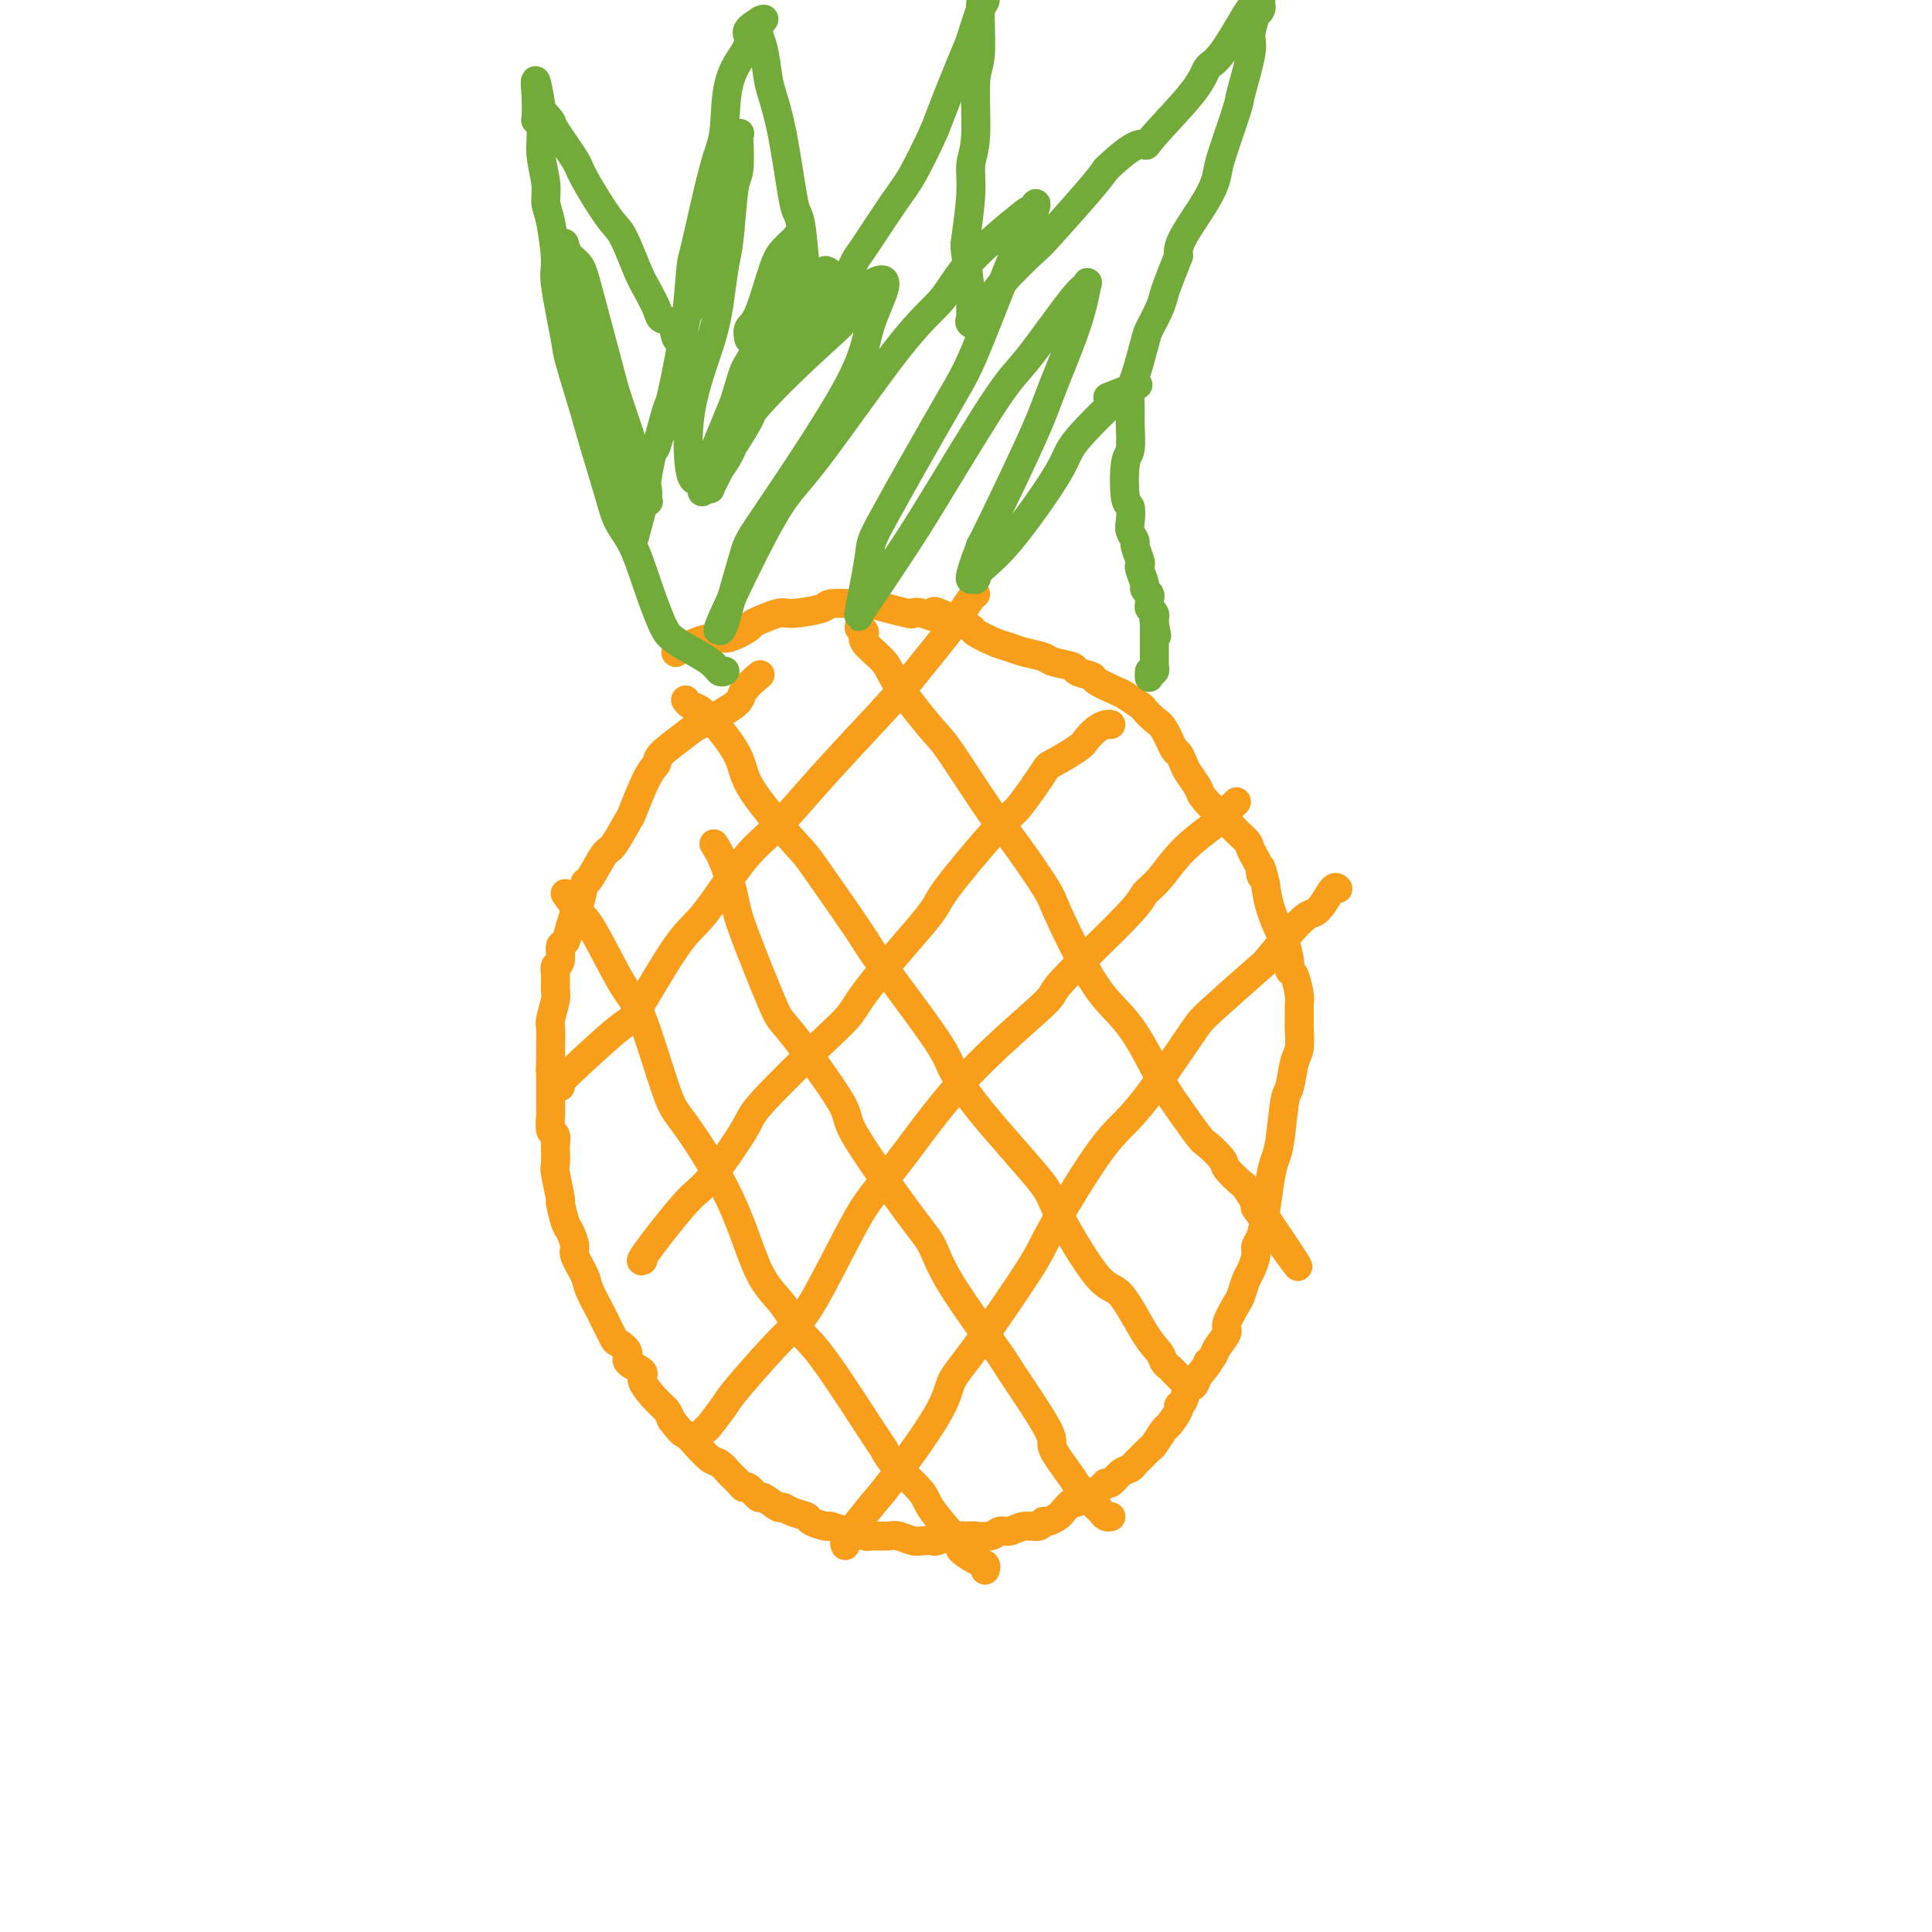 <svg viewBox='0 0 400 400' version='1.1' xmlns='http://www.w3.org/2000/svg' xmlns:xlink='http://www.w3.org/1999/xlink'><g fill='none' stroke='#F99E1B' stroke-width='6' stroke-linecap='round' stroke-linejoin='round'><path d='M157,140c0.332,-0.279 0.664,-0.558 0,0c-0.664,0.558 -2.326,1.953 -3,3c-0.674,1.047 -0.362,1.747 -2,3c-1.638,1.253 -5.228,3.058 -7,4c-1.772,0.942 -1.726,1.020 -3,2c-1.274,0.980 -3.870,2.860 -5,4c-1.130,1.140 -0.796,1.539 -1,2c-0.204,0.461 -0.945,0.984 -2,3c-1.055,2.016 -2.423,5.526 -3,7c-0.577,1.474 -0.364,0.913 -1,2c-0.636,1.087 -2.121,3.822 -3,5c-0.879,1.178 -1.152,0.800 -2,2c-0.848,1.200 -2.270,3.980 -3,5c-0.730,1.020 -0.769,0.281 -1,1c-0.231,0.719 -0.653,2.897 -1,4c-0.347,1.103 -0.619,1.130 -1,2c-0.381,0.870 -0.872,2.584 -1,3c-0.128,0.416 0.105,-0.464 0,0c-0.105,0.464 -0.550,2.273 -1,3c-0.450,0.727 -0.905,0.373 -1,1c-0.095,0.627 0.172,2.235 0,3c-0.172,0.765 -0.782,0.688 -1,1c-0.218,0.312 -0.044,1.013 0,2c0.044,0.987 -0.041,2.261 0,3c0.041,0.739 0.207,0.942 0,2c-0.207,1.058 -0.788,2.971 -1,4c-0.212,1.029 -0.057,1.173 0,2c0.057,0.827 0.015,2.338 0,3c-0.015,0.662 -0.004,0.475 0,1c0.004,0.525 0.002,1.763 0,3'/><path d='M114,220c-0.155,2.861 -0.042,1.012 0,1c0.042,-0.012 0.011,1.812 0,3c-0.011,1.188 -0.004,1.741 0,2c0.004,0.259 0.005,0.225 0,1c-0.005,0.775 -0.015,2.359 0,3c0.015,0.641 0.057,0.341 0,1c-0.057,0.659 -0.211,2.278 0,3c0.211,0.722 0.788,0.546 1,1c0.212,0.454 0.061,1.538 0,2c-0.061,0.462 -0.031,0.302 0,1c0.031,0.698 0.064,2.253 0,3c-0.064,0.747 -0.225,0.684 0,2c0.225,1.316 0.835,4.009 1,5c0.165,0.991 -0.115,0.280 0,1c0.115,0.720 0.626,2.871 1,4c0.374,1.129 0.610,1.234 1,2c0.390,0.766 0.935,2.191 1,3c0.065,0.809 -0.349,1.001 0,2c0.349,0.999 1.460,2.804 2,4c0.540,1.196 0.510,1.783 1,3c0.490,1.217 1.499,3.064 2,4c0.501,0.936 0.495,0.960 1,2c0.505,1.040 1.520,3.094 2,4c0.480,0.906 0.423,0.663 1,1c0.577,0.337 1.786,1.252 2,2c0.214,0.748 -0.567,1.327 0,2c0.567,0.673 2.481,1.440 3,2c0.519,0.560 -0.356,0.913 0,2c0.356,1.087 1.942,2.908 3,4c1.058,1.092 1.588,1.455 2,2c0.412,0.545 0.706,1.273 1,2'/><path d='M139,294c2.456,3.234 2.597,2.820 3,3c0.403,0.180 1.067,0.955 2,2c0.933,1.045 2.134,2.361 3,3c0.866,0.639 1.397,0.600 2,1c0.603,0.400 1.279,1.240 2,2c0.721,0.760 1.486,1.441 2,2c0.514,0.559 0.775,0.995 1,1c0.225,0.005 0.413,-0.420 1,0c0.587,0.420 1.573,1.685 2,2c0.427,0.315 0.293,-0.319 1,0c0.707,0.319 2.253,1.591 3,2c0.747,0.409 0.695,-0.044 1,0c0.305,0.044 0.969,0.585 2,1c1.031,0.415 2.431,0.704 3,1c0.569,0.296 0.307,0.600 1,1c0.693,0.400 2.340,0.896 3,1c0.660,0.104 0.334,-0.182 1,0c0.666,0.182 2.323,0.833 3,1c0.677,0.167 0.373,-0.151 1,0c0.627,0.151 2.183,0.772 3,1c0.817,0.228 0.894,0.065 1,0c0.106,-0.065 0.240,-0.031 1,0c0.760,0.031 2.144,0.061 3,0c0.856,-0.061 1.183,-0.211 2,0c0.817,0.211 2.124,0.785 3,1c0.876,0.215 1.320,0.072 2,0c0.680,-0.072 1.597,-0.072 2,0c0.403,0.072 0.294,0.215 1,0c0.706,-0.215 2.229,-0.789 3,-1c0.771,-0.211 0.792,-0.060 1,0c0.208,0.060 0.604,0.030 1,0'/><path d='M199,318c3.618,-0.018 2.663,-0.061 3,0c0.337,0.061 1.968,0.228 3,0c1.032,-0.228 1.467,-0.850 2,-1c0.533,-0.150 1.164,0.171 2,0c0.836,-0.171 1.877,-0.834 3,-1c1.123,-0.166 2.327,0.164 3,0c0.673,-0.164 0.814,-0.823 1,-1c0.186,-0.177 0.416,0.126 1,0c0.584,-0.126 1.523,-0.683 2,-1c0.477,-0.317 0.494,-0.396 1,-1c0.506,-0.604 1.501,-1.734 2,-2c0.499,-0.266 0.501,0.331 1,0c0.499,-0.331 1.495,-1.589 2,-2c0.505,-0.411 0.519,0.027 1,0c0.481,-0.027 1.428,-0.518 2,-1c0.572,-0.482 0.769,-0.956 1,-1c0.231,-0.044 0.494,0.340 1,0c0.506,-0.340 1.253,-1.405 2,-2c0.747,-0.595 1.494,-0.721 2,-1c0.506,-0.279 0.769,-0.713 1,-1c0.231,-0.287 0.428,-0.428 1,-1c0.572,-0.572 1.520,-1.575 2,-2c0.480,-0.425 0.492,-0.271 1,-1c0.508,-0.729 1.512,-2.339 2,-3c0.488,-0.661 0.459,-0.371 1,-1c0.541,-0.629 1.650,-2.177 2,-3c0.350,-0.823 -0.061,-0.919 0,-1c0.061,-0.081 0.594,-0.145 1,-1c0.406,-0.855 0.686,-2.499 1,-3c0.314,-0.501 0.661,0.143 1,0c0.339,-0.143 0.669,-1.071 1,-2'/><path d='M248,285c3.493,-4.198 2.227,-3.191 2,-3c-0.227,0.191 0.587,-0.432 1,-1c0.413,-0.568 0.425,-1.082 1,-2c0.575,-0.918 1.712,-2.242 2,-3c0.288,-0.758 -0.274,-0.950 0,-2c0.274,-1.050 1.384,-2.956 2,-4c0.616,-1.044 0.739,-1.225 1,-2c0.261,-0.775 0.661,-2.145 1,-3c0.339,-0.855 0.616,-1.194 1,-2c0.384,-0.806 0.877,-2.077 1,-3c0.123,-0.923 -0.122,-1.496 0,-2c0.122,-0.504 0.610,-0.937 1,-2c0.390,-1.063 0.682,-2.754 1,-5c0.318,-2.246 0.663,-5.046 1,-7c0.337,-1.954 0.668,-3.062 1,-4c0.332,-0.938 0.667,-1.705 1,-4c0.333,-2.295 0.664,-6.117 1,-8c0.336,-1.883 0.679,-1.826 1,-3c0.321,-1.174 0.622,-3.579 1,-5c0.378,-1.421 0.834,-1.859 1,-3c0.166,-1.141 0.042,-2.986 0,-4c-0.042,-1.014 -0.001,-1.199 0,-2c0.001,-0.801 -0.037,-2.218 0,-3c0.037,-0.782 0.150,-0.927 0,-2c-0.150,-1.073 -0.564,-3.072 -1,-4c-0.436,-0.928 -0.894,-0.785 -1,-1c-0.106,-0.215 0.140,-0.787 0,-2c-0.140,-1.213 -0.666,-3.067 -1,-4c-0.334,-0.933 -0.474,-0.943 -1,-2c-0.526,-1.057 -1.436,-3.159 -2,-5c-0.564,-1.841 -0.782,-3.420 -1,-5'/><path d='M262,183c-1.341,-5.711 -1.193,-2.990 -1,-2c0.193,0.990 0.431,0.248 0,-1c-0.431,-1.248 -1.532,-3.001 -2,-4c-0.468,-0.999 -0.304,-1.244 -1,-2c-0.696,-0.756 -2.251,-2.022 -3,-3c-0.749,-0.978 -0.691,-1.669 -1,-2c-0.309,-0.331 -0.986,-0.301 -2,-1c-1.014,-0.699 -2.366,-2.128 -3,-3c-0.634,-0.872 -0.550,-1.186 -1,-2c-0.450,-0.814 -1.433,-2.126 -2,-3c-0.567,-0.874 -0.718,-1.308 -1,-2c-0.282,-0.692 -0.696,-1.643 -1,-2c-0.304,-0.357 -0.499,-0.122 -1,-1c-0.501,-0.878 -1.307,-2.869 -2,-4c-0.693,-1.131 -1.271,-1.401 -2,-2c-0.729,-0.599 -1.608,-1.526 -2,-2c-0.392,-0.474 -0.298,-0.494 -1,-1c-0.702,-0.506 -2.199,-1.498 -3,-2c-0.801,-0.502 -0.904,-0.516 -2,-1c-1.096,-0.484 -3.183,-1.439 -4,-2c-0.817,-0.561 -0.363,-0.728 -1,-1c-0.637,-0.272 -2.365,-0.650 -3,-1c-0.635,-0.350 -0.176,-0.671 -1,-1c-0.824,-0.329 -2.932,-0.664 -4,-1c-1.068,-0.336 -1.096,-0.671 -2,-1c-0.904,-0.329 -2.684,-0.651 -4,-1c-1.316,-0.349 -2.168,-0.726 -3,-1c-0.832,-0.274 -1.646,-0.445 -3,-1c-1.354,-0.555 -3.249,-1.496 -4,-2c-0.751,-0.504 -0.357,-0.573 -1,-1c-0.643,-0.427 -2.321,-1.214 -4,-2'/><path d='M197,128c-6.430,-2.879 -2.505,-0.578 -2,0c0.505,0.578 -2.411,-0.567 -4,-1c-1.589,-0.433 -1.851,-0.155 -2,0c-0.149,0.155 -0.186,0.185 -1,0c-0.814,-0.185 -2.404,-0.586 -4,-1c-1.596,-0.414 -3.196,-0.840 -4,-1c-0.804,-0.160 -0.811,-0.053 -1,0c-0.189,0.053 -0.561,0.051 -2,0c-1.439,-0.051 -3.945,-0.150 -5,0c-1.055,0.150 -0.657,0.550 -2,1c-1.343,0.450 -4.425,0.951 -6,1c-1.575,0.049 -1.641,-0.356 -3,0c-1.359,0.356 -4.009,1.471 -5,2c-0.991,0.529 -0.321,0.471 -1,1c-0.679,0.529 -2.707,1.643 -4,2c-1.293,0.357 -1.853,-0.044 -3,0c-1.147,0.044 -2.882,0.534 -4,1c-1.118,0.466 -1.620,0.910 -2,1c-0.380,0.090 -0.638,-0.172 -1,0c-0.362,0.172 -0.829,0.778 -1,1c-0.171,0.222 -0.046,0.060 0,0c0.046,-0.060 0.013,-0.017 0,0c-0.013,0.017 -0.007,0.009 0,0'/><path d='M142,145c0.018,0.026 0.036,0.052 0,0c-0.036,-0.052 -0.125,-0.183 0,0c0.125,0.183 0.465,0.680 1,1c0.535,0.320 1.267,0.462 2,1c0.733,0.538 1.469,1.473 2,2c0.531,0.527 0.859,0.648 2,2c1.141,1.352 3.095,3.936 4,6c0.905,2.064 0.762,3.608 3,7c2.238,3.392 6.859,8.630 9,11c2.141,2.370 1.804,1.870 4,5c2.196,3.130 6.925,9.889 9,13c2.075,3.111 1.495,2.574 4,6c2.505,3.426 8.093,10.815 11,15c2.907,4.185 3.131,5.164 4,7c0.869,1.836 2.384,4.527 6,9c3.616,4.473 9.335,10.728 12,14c2.665,3.272 2.276,3.562 4,7c1.724,3.438 5.561,10.024 8,13c2.439,2.976 3.480,2.342 5,4c1.520,1.658 3.519,5.609 5,8c1.481,2.391 2.443,3.222 3,4c0.557,0.778 0.710,1.501 1,2c0.290,0.499 0.717,0.773 1,1c0.283,0.227 0.422,0.407 1,1c0.578,0.593 1.594,1.598 2,2c0.406,0.402 0.203,0.201 0,0'/><path d='M178,129c-0.010,-0.119 -0.021,-0.238 0,0c0.021,0.238 0.072,0.833 0,1c-0.072,0.167 -0.267,-0.092 0,0c0.267,0.092 0.996,0.536 1,1c0.004,0.464 -0.717,0.947 0,2c0.717,1.053 2.871,2.675 4,4c1.129,1.325 1.232,2.353 3,5c1.768,2.647 5.202,6.912 7,9c1.798,2.088 1.959,2.000 4,5c2.041,3.000 5.963,9.088 8,12c2.037,2.912 2.189,2.648 4,5c1.811,2.352 5.280,7.320 7,10c1.720,2.680 1.690,3.071 3,6c1.310,2.929 3.962,8.397 6,12c2.038,3.603 3.464,5.341 5,7c1.536,1.659 3.183,3.241 5,6c1.817,2.759 3.804,6.697 5,9c1.196,2.303 1.600,2.972 3,5c1.400,2.028 3.798,5.416 5,7c1.202,1.584 1.210,1.364 2,2c0.790,0.636 2.362,2.129 3,3c0.638,0.871 0.342,1.121 1,2c0.658,0.879 2.271,2.386 3,3c0.729,0.614 0.574,0.333 1,1c0.426,0.667 1.434,2.282 2,3c0.566,0.718 0.691,0.539 1,1c0.309,0.461 0.803,1.560 1,2c0.197,0.440 0.099,0.220 0,0'/><path d='M262,252c13.067,19.356 3.733,6.244 0,1c-3.733,-5.244 -1.867,-2.622 0,0'/><path d='M117,185c1.088,1.545 2.175,3.090 3,4c0.825,0.910 1.387,1.186 3,4c1.613,2.814 4.275,8.166 6,11c1.725,2.834 2.512,3.149 4,7c1.488,3.851 3.678,11.238 5,15c1.322,3.762 1.774,3.900 4,7c2.226,3.100 6.224,9.161 9,15c2.776,5.839 4.331,11.457 6,15c1.669,3.543 3.452,5.010 5,7c1.548,1.990 2.863,4.502 4,6c1.137,1.498 2.098,1.983 5,6c2.902,4.017 7.747,11.565 10,15c2.253,3.435 1.914,2.755 2,3c0.086,0.245 0.598,1.414 2,3c1.402,1.586 3.694,3.590 5,5c1.306,1.410 1.627,2.227 2,3c0.373,0.773 0.797,1.502 2,3c1.203,1.498 3.184,3.764 4,5c0.816,1.236 0.467,1.441 1,2c0.533,0.559 1.947,1.470 3,2c1.053,0.530 1.746,0.678 2,1c0.254,0.322 0.068,0.817 0,1c-0.068,0.183 -0.020,0.052 0,0c0.020,-0.052 0.010,-0.026 0,0'/><path d='M148,175c-0.170,-0.266 -0.340,-0.533 0,0c0.340,0.533 1.188,1.864 2,4c0.812,2.136 1.586,5.077 2,7c0.414,1.923 0.469,2.827 2,7c1.531,4.173 4.538,11.614 6,15c1.462,3.386 1.378,2.718 4,6c2.622,3.282 7.949,10.515 10,14c2.051,3.485 0.826,3.221 3,7c2.174,3.779 7.746,11.602 11,16c3.254,4.398 4.191,5.371 5,7c0.809,1.629 1.491,3.913 4,8c2.509,4.087 6.844,9.977 9,13c2.156,3.023 2.134,3.179 4,6c1.866,2.821 5.621,8.308 7,11c1.379,2.692 0.383,2.591 1,4c0.617,1.409 2.848,4.329 4,6c1.152,1.671 1.227,2.094 2,3c0.773,0.906 2.246,2.295 3,3c0.754,0.705 0.790,0.725 1,1c0.210,0.275 0.595,0.805 1,1c0.405,0.195 0.830,0.056 1,0c0.170,-0.056 0.085,-0.028 0,0'/><path d='M116,225c-0.016,-0.412 -0.032,-0.824 0,-1c0.032,-0.176 0.111,-0.116 0,0c-0.111,0.116 -0.414,0.289 2,-2c2.414,-2.289 7.543,-7.038 10,-9c2.457,-1.962 2.240,-1.136 4,-4c1.760,-2.864 5.496,-9.417 8,-13c2.504,-3.583 3.775,-4.197 6,-7c2.225,-2.803 5.402,-7.794 8,-11c2.598,-3.206 4.616,-4.628 7,-7c2.384,-2.372 5.135,-5.694 9,-10c3.865,-4.306 8.846,-9.595 12,-13c3.154,-3.405 4.481,-4.926 7,-8c2.519,-3.074 6.230,-7.699 8,-10c1.770,-2.301 1.598,-2.276 2,-3c0.402,-0.724 1.377,-2.195 2,-3c0.623,-0.805 0.892,-0.944 1,-1c0.108,-0.056 0.054,-0.028 0,0'/><path d='M133,261c0.103,-0.056 0.207,-0.112 0,0c-0.207,0.112 -0.724,0.394 1,-2c1.724,-2.394 5.689,-7.462 8,-10c2.311,-2.538 2.968,-2.544 5,-5c2.032,-2.456 5.439,-7.362 7,-10c1.561,-2.638 1.278,-3.008 4,-6c2.722,-2.992 8.451,-8.606 12,-12c3.549,-3.394 4.918,-4.570 6,-6c1.082,-1.430 1.876,-3.116 5,-7c3.124,-3.884 8.578,-9.966 11,-13c2.422,-3.034 1.811,-3.021 4,-6c2.189,-2.979 7.178,-8.952 10,-12c2.822,-3.048 3.476,-3.173 5,-5c1.524,-1.827 3.917,-5.358 5,-7c1.083,-1.642 0.857,-1.396 2,-2c1.143,-0.604 3.655,-2.057 5,-3c1.345,-0.943 1.523,-1.377 2,-2c0.477,-0.623 1.252,-1.435 2,-2c0.748,-0.565 1.469,-0.883 2,-1c0.531,-0.117 0.874,-0.031 1,0c0.126,0.031 0.036,0.009 0,0c-0.036,-0.009 -0.018,-0.004 0,0'/><path d='M146,296c0.110,-0.017 0.220,-0.034 1,-1c0.780,-0.966 2.232,-2.879 3,-4c0.768,-1.121 0.854,-1.448 3,-4c2.146,-2.552 6.354,-7.328 9,-10c2.646,-2.672 3.730,-3.238 6,-7c2.270,-3.762 5.724,-10.718 8,-15c2.276,-4.282 3.372,-5.889 5,-8c1.628,-2.111 3.788,-4.726 7,-9c3.212,-4.274 7.475,-10.209 13,-16c5.525,-5.791 12.311,-11.439 15,-14c2.689,-2.561 1.280,-2.035 4,-5c2.720,-2.965 9.569,-9.421 13,-13c3.431,-3.579 3.444,-4.283 4,-5c0.556,-0.717 1.655,-1.449 3,-3c1.345,-1.551 2.938,-3.921 5,-6c2.062,-2.079 4.595,-3.867 6,-5c1.405,-1.133 1.683,-1.610 2,-2c0.317,-0.390 0.673,-0.692 1,-1c0.327,-0.308 0.627,-0.621 1,-1c0.373,-0.379 0.821,-0.822 1,-1c0.179,-0.178 0.090,-0.089 0,0'/><path d='M175,320c-0.119,-0.219 -0.239,-0.437 0,-1c0.239,-0.563 0.836,-1.469 2,-3c1.164,-1.531 2.895,-3.686 4,-5c1.105,-1.314 1.585,-1.787 4,-5c2.415,-3.213 6.765,-9.166 9,-13c2.235,-3.834 2.354,-5.547 3,-7c0.646,-1.453 1.818,-2.644 5,-7c3.182,-4.356 8.372,-11.878 11,-16c2.628,-4.122 2.693,-4.845 5,-9c2.307,-4.155 6.857,-11.741 10,-16c3.143,-4.259 4.879,-5.191 8,-9c3.121,-3.809 7.627,-10.495 10,-14c2.373,-3.505 2.614,-3.828 5,-6c2.386,-2.172 6.918,-6.194 9,-8c2.082,-1.806 1.713,-1.395 3,-3c1.287,-1.605 4.229,-5.225 6,-7c1.771,-1.775 2.369,-1.705 3,-2c0.631,-0.295 1.293,-0.955 2,-2c0.707,-1.045 1.460,-2.474 2,-3c0.540,-0.526 0.869,-0.150 1,0c0.131,0.150 0.066,0.075 0,0'/></g>
<g fill='none' stroke='#73AB3A' stroke-width='6' stroke-linecap='round' stroke-linejoin='round'><path d='M150,139c0.087,-0.040 0.175,-0.080 0,0c-0.175,0.080 -0.612,0.279 -1,0c-0.388,-0.279 -0.726,-1.036 -2,-2c-1.274,-0.964 -3.485,-2.133 -5,-3c-1.515,-0.867 -2.335,-1.431 -3,-2c-0.665,-0.569 -1.174,-1.143 -2,-3c-0.826,-1.857 -1.969,-4.996 -3,-8c-1.031,-3.004 -1.952,-5.872 -3,-8c-1.048,-2.128 -2.225,-3.516 -3,-5c-0.775,-1.484 -1.148,-3.064 -2,-6c-0.852,-2.936 -2.184,-7.228 -3,-10c-0.816,-2.772 -1.118,-4.025 -2,-7c-0.882,-2.975 -2.344,-7.671 -3,-10c-0.656,-2.329 -0.505,-2.289 -1,-5c-0.495,-2.711 -1.634,-8.173 -2,-11c-0.366,-2.827 0.041,-3.021 0,-5c-0.041,-1.979 -0.532,-5.745 -1,-8c-0.468,-2.255 -0.914,-3.000 -1,-4c-0.086,-1.000 0.187,-2.253 0,-4c-0.187,-1.747 -0.835,-3.986 -1,-6c-0.165,-2.014 0.152,-3.804 0,-5c-0.152,-1.196 -0.773,-1.798 -1,-2c-0.227,-0.202 -0.061,-0.002 0,-1c0.061,-0.998 0.016,-3.192 0,-4c-0.016,-0.808 -0.005,-0.231 0,0c0.005,0.231 0.002,0.115 0,0'/><path d='M111,20c-0.669,-7.313 0.658,-0.594 1,2c0.342,2.594 -0.301,1.063 0,1c0.301,-0.063 1.547,1.342 2,2c0.453,0.658 0.112,0.570 1,2c0.888,1.430 3.004,4.378 4,6c0.996,1.622 0.871,1.917 2,4c1.129,2.083 3.511,5.955 5,8c1.489,2.045 2.086,2.264 3,4c0.914,1.736 2.147,4.988 3,7c0.853,2.012 1.328,2.785 2,4c0.672,1.215 1.543,2.873 2,4c0.457,1.127 0.500,1.724 1,2c0.500,0.276 1.457,0.230 2,1c0.543,0.770 0.671,2.356 1,3c0.329,0.644 0.860,0.344 1,0c0.140,-0.344 -0.111,-0.734 0,-1c0.111,-0.266 0.582,-0.409 1,-3c0.418,-2.591 0.781,-7.630 1,-10c0.219,-2.370 0.294,-2.071 1,-5c0.706,-2.929 2.041,-9.084 3,-13c0.959,-3.916 1.540,-5.591 2,-7c0.460,-1.409 0.800,-2.551 1,-5c0.200,-2.449 0.262,-6.205 1,-9c0.738,-2.795 2.154,-4.627 3,-6c0.846,-1.373 1.124,-2.285 1,-3c-0.124,-0.715 -0.649,-1.231 0,-2c0.649,-0.769 2.471,-1.791 3,-2c0.529,-0.209 -0.236,0.396 -1,1'/><path d='M157,5c0.881,-1.787 0.084,-0.253 0,1c-0.084,1.253 0.544,2.226 1,4c0.456,1.774 0.738,4.348 1,6c0.262,1.652 0.504,2.382 1,4c0.496,1.618 1.246,4.123 2,8c0.754,3.877 1.513,9.126 2,12c0.487,2.874 0.704,3.371 1,4c0.296,0.629 0.672,1.388 1,4c0.328,2.612 0.609,7.078 1,9c0.391,1.922 0.893,1.301 1,2c0.107,0.699 -0.183,2.718 0,4c0.183,1.282 0.837,1.825 1,2c0.163,0.175 -0.164,-0.019 0,0c0.164,0.019 0.820,0.252 2,-1c1.180,-1.252 2.884,-3.989 4,-6c1.116,-2.011 1.644,-3.295 2,-4c0.356,-0.705 0.540,-0.832 2,-3c1.460,-2.168 4.194,-6.377 6,-9c1.806,-2.623 2.682,-3.661 4,-6c1.318,-2.339 3.078,-5.979 4,-8c0.922,-2.021 1.008,-2.425 2,-5c0.992,-2.575 2.892,-7.323 4,-10c1.108,-2.677 1.425,-3.284 2,-5c0.575,-1.716 1.408,-4.540 2,-6c0.592,-1.460 0.943,-1.557 1,-2c0.057,-0.443 -0.181,-1.232 0,-2c0.181,-0.768 0.779,-1.514 1,-2c0.221,-0.486 0.063,-0.710 0,-1c-0.063,-0.290 -0.032,-0.645 0,-1'/><path d='M205,-6c1.855,-5.183 0.493,-1.139 0,0c-0.493,1.139 -0.117,-0.626 0,-1c0.117,-0.374 -0.025,0.644 0,1c0.025,0.356 0.218,0.049 0,0c-0.218,-0.049 -0.847,0.160 -1,1c-0.153,0.840 0.170,2.310 0,3c-0.170,0.690 -0.834,0.599 -1,3c-0.166,2.401 0.167,7.295 0,10c-0.167,2.705 -0.833,3.222 -1,6c-0.167,2.778 0.164,7.816 0,11c-0.164,3.184 -0.825,4.514 -1,6c-0.175,1.486 0.135,3.127 0,6c-0.135,2.873 -0.716,6.976 -1,9c-0.284,2.024 -0.273,1.968 0,4c0.273,2.032 0.806,6.153 1,8c0.194,1.847 0.050,1.422 0,2c-0.050,0.578 -0.004,2.161 0,3c0.004,0.839 -0.032,0.933 0,1c0.032,0.067 0.131,0.105 0,0c-0.131,-0.105 -0.494,-0.353 0,-1c0.494,-0.647 1.844,-1.691 3,-3c1.156,-1.309 2.119,-2.881 4,-5c1.881,-2.119 4.679,-4.784 6,-6c1.321,-1.216 1.163,-0.981 3,-3c1.837,-2.019 5.668,-6.291 8,-9c2.332,-2.709 3.166,-3.854 4,-5'/><path d='M229,35c6.141,-5.932 7.494,-5.264 8,-5c0.506,0.264 0.164,0.122 2,-2c1.836,-2.122 5.850,-6.224 8,-9c2.150,-2.776 2.437,-4.225 3,-5c0.563,-0.775 1.404,-0.876 3,-3c1.596,-2.124 3.948,-6.273 5,-8c1.052,-1.727 0.804,-1.033 1,-1c0.196,0.033 0.837,-0.595 1,-1c0.163,-0.405 -0.152,-0.588 0,-1c0.152,-0.412 0.773,-1.053 1,-1c0.227,0.053 0.062,0.801 0,1c-0.062,0.199 -0.021,-0.152 0,0c0.021,0.152 0.021,0.808 0,1c-0.021,0.192 -0.062,-0.079 0,0c0.062,0.079 0.229,0.508 0,1c-0.229,0.492 -0.853,1.046 -1,1c-0.147,-0.046 0.184,-0.693 0,0c-0.184,0.693 -0.883,2.724 -1,4c-0.117,1.276 0.348,1.796 0,4c-0.348,2.204 -1.507,6.091 -2,8c-0.493,1.909 -0.318,1.841 -1,4c-0.682,2.159 -2.221,6.545 -3,9c-0.779,2.455 -0.796,2.978 -1,4c-0.204,1.022 -0.593,2.545 -2,5c-1.407,2.455 -3.830,5.844 -5,8c-1.170,2.156 -1.085,3.078 -1,4'/><path d='M244,53c-2.505,6.330 -2.769,7.157 -3,8c-0.231,0.843 -0.430,1.704 -1,3c-0.570,1.296 -1.512,3.026 -2,4c-0.488,0.974 -0.523,1.192 -1,3c-0.477,1.808 -1.395,5.206 -2,7c-0.605,1.794 -0.898,1.984 -1,3c-0.102,1.016 -0.014,2.858 0,4c0.014,1.142 -0.045,1.586 0,3c0.045,1.414 0.194,3.800 0,5c-0.194,1.200 -0.733,1.213 -1,3c-0.267,1.787 -0.264,5.348 0,7c0.264,1.652 0.788,1.396 1,2c0.212,0.604 0.113,2.067 0,3c-0.113,0.933 -0.240,1.336 0,2c0.240,0.664 0.848,1.591 1,2c0.152,0.409 -0.151,0.302 0,1c0.151,0.698 0.758,2.200 1,3c0.242,0.800 0.121,0.897 0,1c-0.121,0.103 -0.243,0.213 0,1c0.243,0.787 0.850,2.252 1,3c0.150,0.748 -0.157,0.778 0,1c0.157,0.222 0.778,0.637 1,1c0.222,0.363 0.045,0.675 0,1c-0.045,0.325 0.040,0.662 0,1c-0.040,0.338 -0.207,0.678 0,1c0.207,0.322 0.788,0.625 1,1c0.212,0.375 0.057,0.822 0,1c-0.057,0.178 -0.015,0.086 0,0c0.015,-0.086 0.004,-0.168 0,0c-0.004,0.168 -0.002,0.584 0,1'/><path d='M239,129c0.928,5.121 0.249,1.424 0,0c-0.249,-1.424 -0.067,-0.574 0,0c0.067,0.574 0.018,0.871 0,1c-0.018,0.129 -0.005,0.091 0,0c0.005,-0.091 0.001,-0.234 0,0c-0.001,0.234 -0.000,0.846 0,1c0.000,0.154 0.000,-0.151 0,0c-0.000,0.151 -0.000,0.757 0,1c0.000,0.243 0.000,0.122 0,0c-0.000,-0.122 -0.000,-0.244 0,0c0.000,0.244 0.000,0.854 0,1c-0.000,0.146 0.000,-0.171 0,0c-0.000,0.171 -0.000,0.830 0,1c0.000,0.170 0.000,-0.147 0,0c-0.000,0.147 -0.000,0.760 0,1c0.000,0.240 0.000,0.107 0,0c-0.000,-0.107 -0.000,-0.187 0,0c0.000,0.187 0.001,0.642 0,1c-0.001,0.358 -0.004,0.618 0,1c0.004,0.382 0.015,0.887 0,1c-0.015,0.113 -0.056,-0.166 0,0c0.056,0.166 0.207,0.775 0,1c-0.207,0.225 -0.774,0.064 -1,0c-0.226,-0.064 -0.113,-0.032 0,0'/><path d='M238,139c-0.156,1.778 -0.044,1.222 0,1c0.044,-0.222 0.022,-0.111 0,0'/><path d='M147,94c-0.364,1.519 -0.728,3.038 1,-1c1.728,-4.038 5.548,-13.632 8,-19c2.452,-5.368 3.537,-6.508 5,-8c1.463,-1.492 3.304,-3.336 5,-5c1.696,-1.664 3.247,-3.150 4,-4c0.753,-0.850 0.709,-1.066 1,-1c0.291,0.066 0.916,0.414 1,1c0.084,0.586 -0.373,1.411 -1,3c-0.627,1.589 -1.424,3.944 -4,8c-2.576,4.056 -6.931,9.815 -9,13c-2.069,3.185 -1.851,3.798 -3,6c-1.149,2.202 -3.664,5.995 -5,8c-1.336,2.005 -1.494,2.223 -2,3c-0.506,0.777 -1.359,2.114 -2,3c-0.641,0.886 -1.070,1.320 0,0c1.070,-1.320 3.639,-4.394 5,-7c1.361,-2.606 1.513,-4.745 5,-9c3.487,-4.255 10.310,-10.627 14,-14c3.690,-3.373 4.246,-3.746 5,-5c0.754,-1.254 1.704,-3.390 3,-5c1.296,-1.610 2.936,-2.694 4,-3c1.064,-0.306 1.552,0.168 1,2c-0.552,1.832 -2.145,5.024 -3,8c-0.855,2.976 -0.971,5.736 -5,13c-4.029,7.264 -11.969,19.033 -16,25c-4.031,5.967 -4.152,6.134 -5,9c-0.848,2.866 -2.424,8.433 -4,14'/><path d='M150,129c-0.867,2.423 -1.034,1.481 -1,1c0.034,-0.481 0.268,-0.501 0,0c-0.268,0.501 -1.037,1.522 1,-3c2.037,-4.522 6.881,-14.588 10,-20c3.119,-5.412 4.514,-6.169 9,-12c4.486,-5.831 12.063,-16.737 17,-23c4.937,-6.263 7.234,-7.883 9,-10c1.766,-2.117 3.000,-4.730 6,-8c3.000,-3.270 7.765,-7.197 10,-9c2.235,-1.803 1.941,-1.484 2,-1c0.059,0.484 0.470,1.132 1,0c0.530,-1.132 1.177,-4.044 -1,1c-2.177,5.044 -7.179,18.043 -10,25c-2.821,6.957 -3.460,7.872 -7,14c-3.540,6.128 -9.979,17.470 -13,23c-3.021,5.530 -2.623,5.247 -3,8c-0.377,2.753 -1.530,8.541 -2,11c-0.470,2.459 -0.257,1.588 0,1c0.257,-0.588 0.559,-0.893 2,-3c1.441,-2.107 4.021,-6.015 6,-9c1.979,-2.985 3.357,-5.047 7,-11c3.643,-5.953 9.551,-15.796 13,-21c3.449,-5.204 4.438,-5.768 7,-9c2.562,-3.232 6.698,-9.132 9,-12c2.302,-2.868 2.771,-2.705 3,-3c0.229,-0.295 0.220,-1.047 0,0c-0.220,1.047 -0.650,3.894 -2,8c-1.350,4.106 -3.620,9.472 -5,13c-1.380,3.528 -1.872,5.219 -4,10c-2.128,4.781 -5.894,12.652 -8,17c-2.106,4.348 -2.553,5.174 -3,6'/><path d='M203,113c-3.629,9.631 -1.700,6.708 -1,6c0.700,-0.708 0.173,0.799 0,1c-0.173,0.201 0.010,-0.904 1,-2c0.990,-1.096 2.786,-2.184 6,-6c3.214,-3.816 7.844,-10.360 10,-14c2.156,-3.640 1.836,-4.375 4,-7c2.164,-2.625 6.810,-7.141 9,-9c2.190,-1.859 1.924,-1.062 2,-1c0.076,0.062 0.495,-0.612 1,-1c0.505,-0.388 1.098,-0.489 0,0c-1.098,0.489 -3.885,1.568 -5,2c-1.115,0.432 -0.557,0.216 0,0'/><path d='M155,70c0.040,0.201 0.079,0.402 0,0c-0.079,-0.402 -0.278,-1.407 0,-2c0.278,-0.593 1.031,-0.776 2,-3c0.969,-2.224 2.153,-6.490 3,-9c0.847,-2.510 1.358,-3.264 2,-4c0.642,-0.736 1.416,-1.455 2,-2c0.584,-0.545 0.977,-0.917 1,-1c0.023,-0.083 -0.326,0.124 0,0c0.326,-0.124 1.325,-0.580 1,2c-0.325,2.580 -1.973,8.194 -3,11c-1.027,2.806 -1.431,2.802 -3,7c-1.569,4.198 -4.301,12.599 -6,17c-1.699,4.401 -2.364,4.804 -3,6c-0.636,1.196 -1.243,3.187 -2,5c-0.757,1.813 -1.663,3.450 -2,4c-0.337,0.550 -0.105,0.015 0,0c0.105,-0.015 0.081,0.491 0,0c-0.081,-0.491 -0.220,-1.979 0,-3c0.220,-1.021 0.800,-1.575 2,-5c1.200,-3.425 3.018,-9.721 4,-13c0.982,-3.279 1.126,-3.542 2,-5c0.874,-1.458 2.479,-4.111 3,-5c0.521,-0.889 -0.042,-0.016 0,0c0.042,0.016 0.688,-0.827 1,-1c0.312,-0.173 0.290,0.325 0,1c-0.290,0.675 -0.847,1.528 -2,5c-1.153,3.472 -2.901,9.563 -4,13c-1.099,3.437 -1.550,4.218 -2,5'/><path d='M151,93c-1.937,4.623 -3.279,4.680 -4,5c-0.721,0.320 -0.821,0.903 -1,1c-0.179,0.097 -0.437,-0.292 -1,0c-0.563,0.292 -1.430,1.264 -2,-1c-0.570,-2.264 -0.843,-7.765 0,-13c0.843,-5.235 2.803,-10.205 4,-14c1.197,-3.795 1.631,-6.416 2,-9c0.369,-2.584 0.673,-5.131 1,-7c0.327,-1.869 0.676,-3.060 1,-6c0.324,-2.940 0.624,-7.629 1,-10c0.376,-2.371 0.827,-2.424 1,-4c0.173,-1.576 0.068,-4.675 0,-6c-0.068,-1.325 -0.100,-0.877 0,-1c0.100,-0.123 0.333,-0.816 0,0c-0.333,0.816 -1.231,3.141 -2,5c-0.769,1.859 -1.409,3.253 -2,6c-0.591,2.747 -1.132,6.846 -2,11c-0.868,4.154 -2.063,8.364 -3,11c-0.937,2.636 -1.617,3.699 -2,5c-0.383,1.301 -0.470,2.841 -1,6c-0.530,3.159 -1.505,7.935 -2,10c-0.495,2.065 -0.511,1.417 -1,3c-0.489,1.583 -1.450,5.398 -2,7c-0.550,1.602 -0.687,0.993 -1,2c-0.313,1.007 -0.802,3.632 -1,5c-0.198,1.368 -0.105,1.480 0,2c0.105,0.520 0.220,1.448 0,2c-0.220,0.552 -0.777,0.729 -1,1c-0.223,0.271 -0.111,0.635 0,1'/><path d='M133,105c-3.095,11.761 -0.831,3.164 0,0c0.831,-3.164 0.230,-0.894 0,0c-0.230,0.894 -0.090,0.412 0,0c0.090,-0.412 0.130,-0.753 0,-1c-0.130,-0.247 -0.431,-0.399 -1,-1c-0.569,-0.601 -1.404,-1.652 -2,-3c-0.596,-1.348 -0.951,-2.993 -1,-4c-0.049,-1.007 0.207,-1.375 -1,-4c-1.207,-2.625 -3.879,-7.505 -5,-10c-1.121,-2.495 -0.692,-2.604 -1,-4c-0.308,-1.396 -1.353,-4.078 -2,-6c-0.647,-1.922 -0.895,-3.082 -1,-4c-0.105,-0.918 -0.067,-1.593 0,-2c0.067,-0.407 0.162,-0.545 0,-2c-0.162,-1.455 -0.581,-4.228 -1,-7'/><path d='M118,57c-0.715,-4.085 -0.003,-1.797 0,-2c0.003,-0.203 -0.703,-2.897 -1,-4c-0.297,-1.103 -0.185,-0.615 0,0c0.185,0.615 0.443,1.359 1,2c0.557,0.641 1.414,1.181 2,2c0.586,0.819 0.901,1.919 2,6c1.099,4.081 2.981,11.144 4,15c1.019,3.856 1.174,4.506 2,7c0.826,2.494 2.325,6.834 3,9c0.675,2.166 0.528,2.160 1,4c0.472,1.840 1.563,5.526 2,7c0.437,1.474 0.218,0.737 0,0'/></g>
</svg>